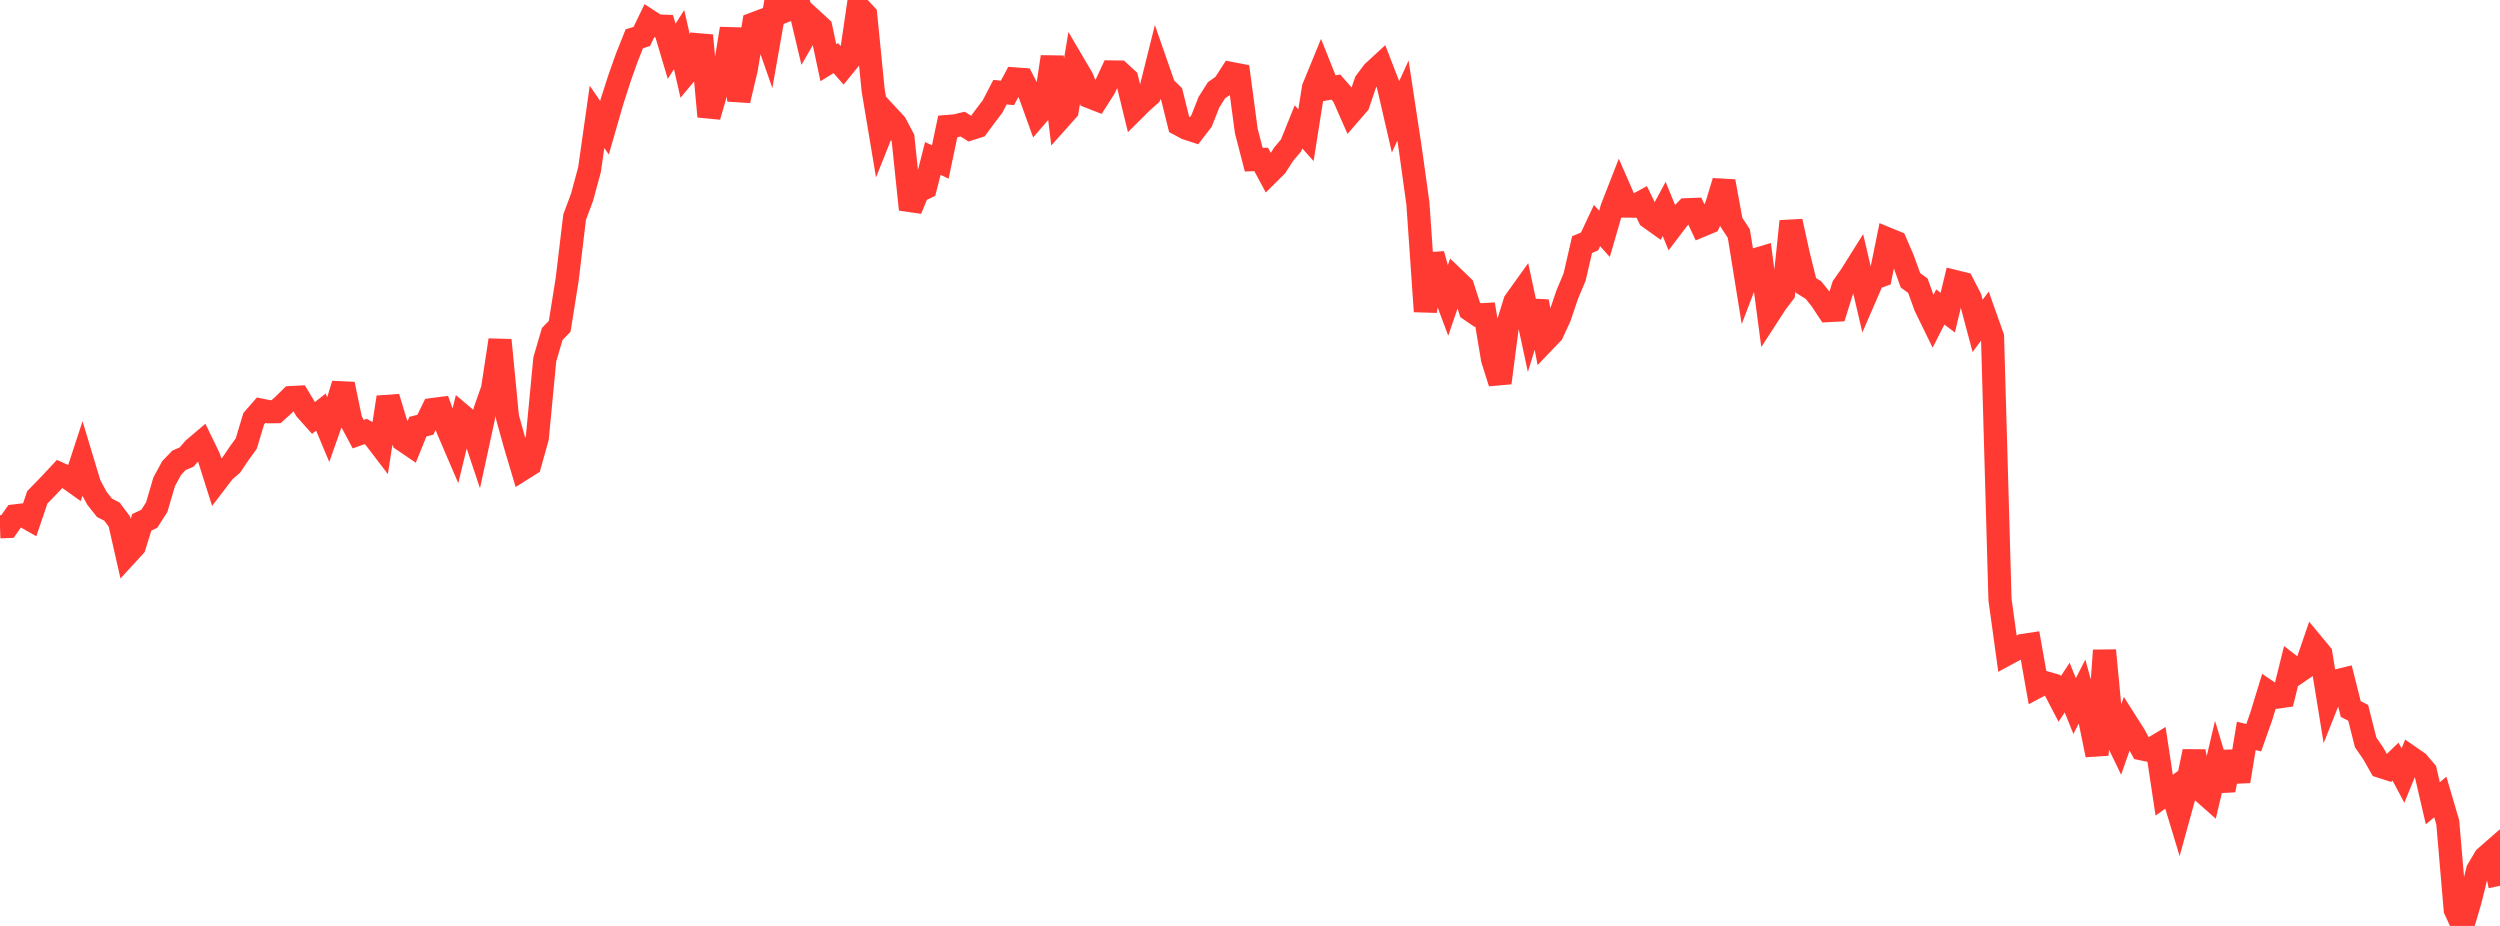 <?xml version="1.0" standalone="no"?>
<!DOCTYPE svg PUBLIC "-//W3C//DTD SVG 1.1//EN" "http://www.w3.org/Graphics/SVG/1.1/DTD/svg11.dtd">

<svg width="135" height="50" viewBox="0 0 135 50" preserveAspectRatio="none" 
  xmlns="http://www.w3.org/2000/svg"
  xmlns:xlink="http://www.w3.org/1999/xlink">


<polyline points="0.0, 28.446 0.403, 28.432 0.806, 27.858 1.209, 27.811 1.612, 28.041 2.015, 26.855 2.418, 26.444 2.821, 26.021 3.224, 25.588 3.627, 25.772 4.03, 26.059 4.433, 24.828 4.836, 26.166 5.239, 26.912 5.642, 27.422 6.045, 27.627 6.448, 28.165 6.851, 29.937 7.254, 29.498 7.657, 28.205 8.06, 28.016 8.463, 27.387 8.866, 26.015 9.269, 25.273 9.672, 24.853 10.075, 24.683 10.478, 24.223 10.881, 23.881 11.284, 24.714 11.687, 25.986 12.09, 25.458 12.493, 25.108 12.896, 24.509 13.299, 23.952 13.701, 22.612 14.104, 22.15 14.507, 22.235 14.91, 22.23 15.313, 21.866 15.716, 21.469 16.119, 21.448 16.522, 22.122 16.925, 22.573 17.328, 22.253 17.731, 23.213 18.134, 22.072 18.537, 20.744 18.94, 22.689 19.343, 23.444 19.746, 23.301 20.149, 23.531 20.552, 24.058 20.955, 21.451 21.358, 22.79 21.761, 23.761 22.164, 24.035 22.567, 23.038 22.97, 22.938 23.373, 22.115 23.776, 22.062 24.179, 23.183 24.582, 24.122 24.985, 22.463 25.388, 22.804 25.791, 24.01 26.194, 22.151 26.597, 21.014 27.0, 18.365 27.403, 22.526 27.806, 23.979 28.209, 25.332 28.612, 25.079 29.015, 23.639 29.418, 19.411 29.821, 18.034 30.224, 17.621 30.627, 15.09 31.03, 11.724 31.433, 10.644 31.836, 9.152 32.239, 6.308 32.642, 6.897 33.045, 5.495 33.448, 4.239 33.851, 3.105 34.254, 2.094 34.657, 1.969 35.06, 1.135 35.463, 1.397 35.866, 1.415 36.269, 2.771 36.672, 2.14 37.075, 3.91 37.478, 3.427 37.881, 1.914 38.284, 6.291 38.687, 4.904 39.09, 4.006 39.493, 1.547 39.896, 5.424 40.299, 3.732 40.701, 1.288 41.104, 1.136 41.507, 2.289 41.91, 0.0 42.313, 0.625 42.716, 0.464 43.119, 0.129 43.522, 1.827 43.925, 1.127 44.328, 1.497 44.731, 3.387 45.134, 3.138 45.537, 3.6 45.94, 3.105 46.343, 0.365 46.746, 0.798 47.149, 4.864 47.552, 7.272 47.955, 6.259 48.358, 6.693 48.761, 7.457 49.164, 11.31 49.567, 10.329 49.97, 10.138 50.373, 8.558 50.776, 8.747 51.179, 6.829 51.582, 6.797 51.985, 6.702 52.388, 6.958 52.791, 6.829 53.194, 6.282 53.597, 5.753 54.0, 4.977 54.403, 5.016 54.806, 4.262 55.209, 4.291 55.612, 5.085 56.015, 6.204 56.418, 5.736 56.821, 3.071 57.224, 6.409 57.627, 5.957 58.03, 3.529 58.433, 4.214 58.836, 5.224 59.239, 5.382 59.642, 4.749 60.045, 3.885 60.448, 3.891 60.851, 4.262 61.254, 5.913 61.657, 5.512 62.06, 5.155 62.463, 3.537 62.866, 4.692 63.269, 5.087 63.672, 6.714 64.075, 6.928 64.478, 7.06 64.881, 6.538 65.284, 5.517 65.687, 4.878 66.09, 4.593 66.493, 3.97 66.896, 4.048 67.299, 7.066 67.701, 8.622 68.104, 8.611 68.507, 9.362 68.91, 8.962 69.313, 8.331 69.716, 7.854 70.119, 6.852 70.522, 7.302 70.925, 4.751 71.328, 3.767 71.731, 4.774 72.134, 4.7 72.537, 5.162 72.94, 6.077 73.343, 5.613 73.746, 4.429 74.149, 3.891 74.552, 3.519 74.955, 4.561 75.358, 6.31 75.761, 5.431 76.164, 8.087 76.567, 10.987 76.97, 16.818 77.373, 13.725 77.776, 15.192 78.179, 16.273 78.582, 15.091 78.985, 15.478 79.388, 16.733 79.791, 17.008 80.194, 16.986 80.597, 19.399 81.0, 20.674 81.403, 17.568 81.806, 16.284 82.209, 15.721 82.612, 17.602 83.015, 16.284 83.418, 18.406 83.821, 17.985 84.224, 17.11 84.627, 15.917 85.03, 14.958 85.433, 13.208 85.836, 13.038 86.239, 12.181 86.642, 12.626 87.045, 11.238 87.448, 10.205 87.851, 11.128 88.254, 11.132 88.657, 10.912 89.06, 11.741 89.463, 12.03 89.866, 11.282 90.269, 12.27 90.672, 11.741 91.075, 11.325 91.478, 11.31 91.881, 12.174 92.284, 12.006 92.687, 11.119 93.09, 9.794 93.493, 11.996 93.896, 12.609 94.299, 15.104 94.701, 14.051 95.104, 13.93 95.507, 16.98 95.91, 16.359 96.313, 15.827 96.716, 11.951 97.119, 13.785 97.522, 15.412 97.925, 15.663 98.328, 16.164 98.731, 16.771 99.134, 16.75 99.537, 15.456 99.94, 14.886 100.343, 14.244 100.746, 15.969 101.149, 15.039 101.552, 14.892 101.955, 12.915 102.358, 13.081 102.761, 14.016 103.164, 15.135 103.567, 15.43 103.97, 16.547 104.373, 17.373 104.776, 16.578 105.179, 16.882 105.582, 15.208 105.985, 15.308 106.388, 16.089 106.791, 17.598 107.194, 17.056 107.597, 18.19 108.0, 32.378 108.403, 35.3 108.806, 35.083 109.209, 34.859 109.612, 34.798 110.015, 37.073 110.418, 36.858 110.821, 36.973 111.224, 37.743 111.627, 37.129 112.03, 38.127 112.433, 37.336 112.836, 38.799 113.239, 40.769 113.642, 35.122 114.045, 39.376 114.448, 40.209 114.851, 39.056 115.254, 39.69 115.657, 40.437 116.06, 40.52 116.463, 40.276 116.866, 42.94 117.269, 42.65 117.672, 43.98 118.075, 42.519 118.478, 40.578 118.881, 42.693 119.284, 43.05 119.687, 41.335 120.09, 42.667 120.493, 40.609 120.896, 42.188 121.299, 39.739 121.701, 39.836 122.104, 38.698 122.507, 37.379 122.91, 37.651 123.313, 37.593 123.716, 35.965 124.119, 36.276 124.522, 36 124.925, 34.828 125.328, 35.314 125.731, 37.798 126.134, 36.782 126.537, 36.684 126.94, 38.287 127.343, 38.494 127.746, 40.092 128.149, 40.674 128.552, 41.386 128.955, 41.515 129.358, 41.127 129.761, 41.882 130.164, 40.894 130.567, 41.173 130.97, 41.645 131.373, 43.378 131.776, 43.037 132.179, 44.406 132.582, 49.122 132.985, 50.0 133.388, 48.627 133.791, 46.995 134.194, 46.31 134.597, 45.957 135.0, 47.832" fill="none" stroke="#ff3a33" stroke-width="1.25"/>

</svg>